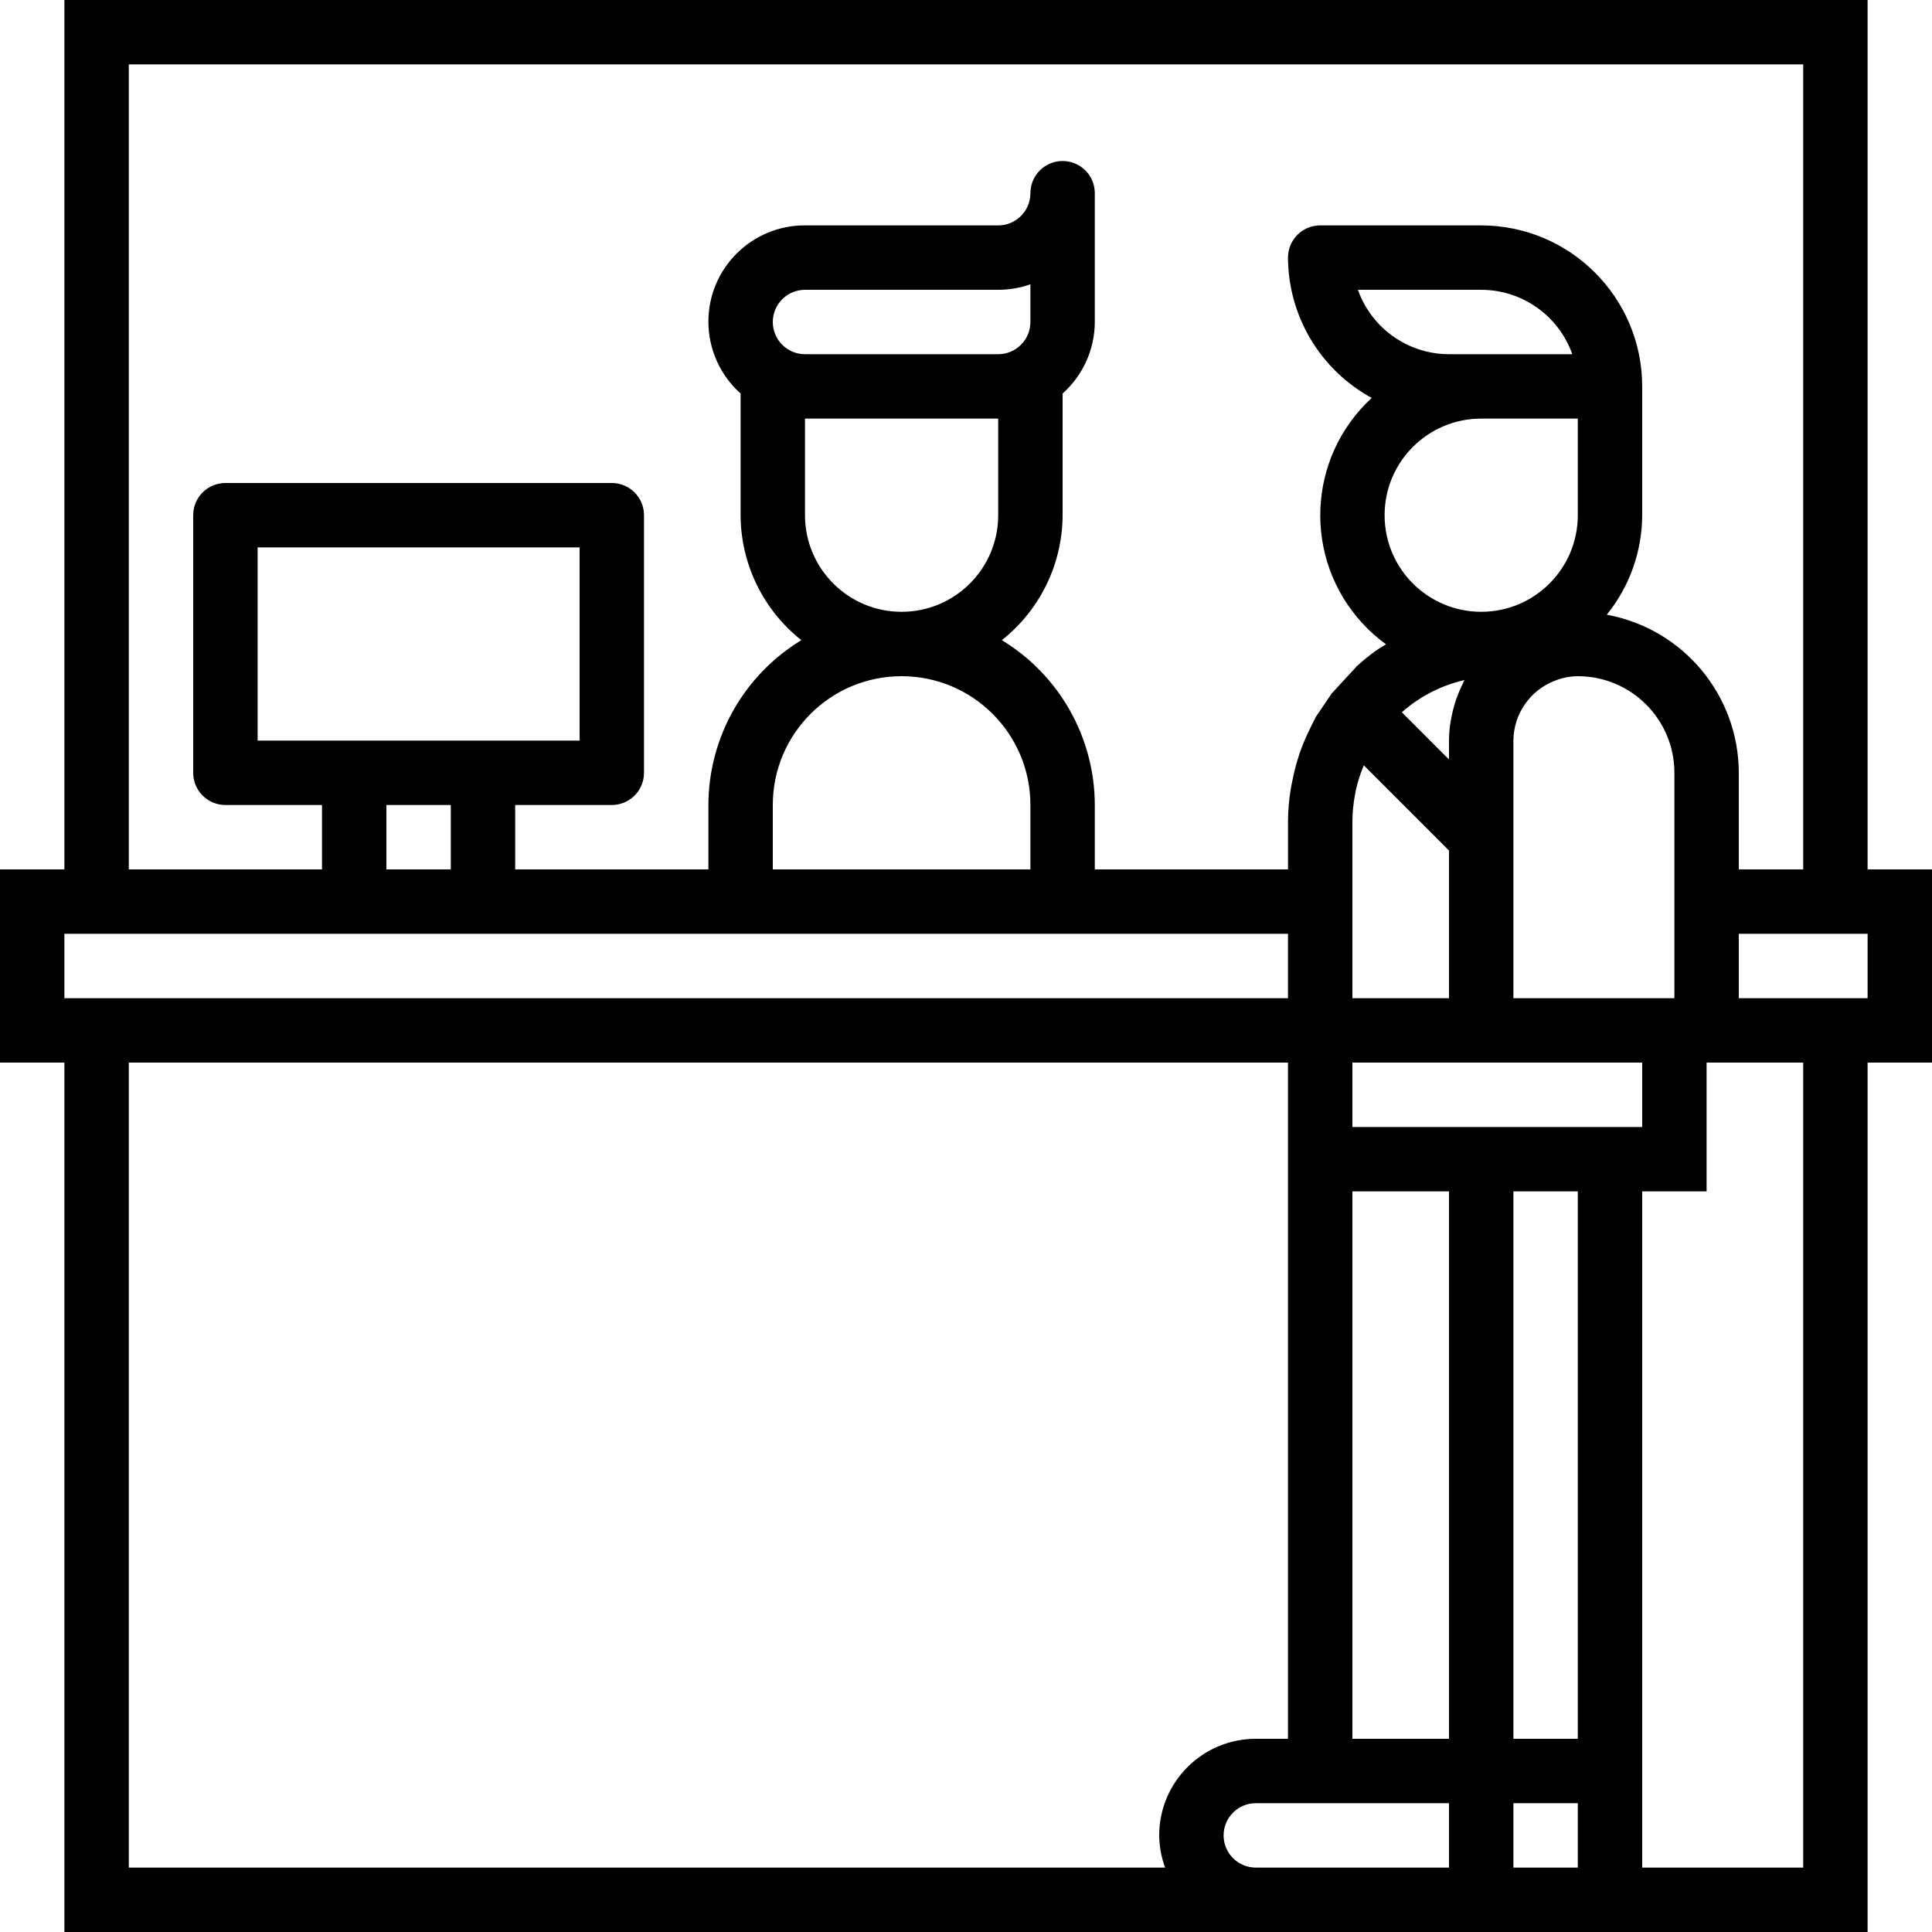 <?xml version="1.0" encoding="iso-8859-1"?>
<!-- Generator: Adobe Illustrator 19.0.0, SVG Export Plug-In . SVG Version: 6.00 Build 0)  -->
<svg version="1.1" id="Capa_1" xmlns="http://www.w3.org/2000/svg" xmlns:xlink="http://www.w3.org/1999/xlink" x="0px" y="0px"
	 viewBox="0 0 480 480" style="enable-background:new 0 0 480 480;" xml:space="preserve">
<g>
	<g>
		<path d="M464,216V0H16v216H0v48h16v216h448V264h16v-48H464z M32,16h416v200h-16v-24c-0.036-19.286-13.829-35.801-32.8-39.272
			c5.659-7.003,8.763-15.725,8.8-24.728V96c-0.026-22.08-17.92-39.974-40-40h-40c-4.418,0-8,3.582-8,8
			c0.055,14.545,8.026,27.907,20.8,34.864c-16.101,14.827-17.133,39.9-2.306,56.001c1.775,1.928,3.738,3.675,5.858,5.215
			c-0.8,0.488-1.6,0.936-2.304,1.456l-0.216,0.136c-1.702,1.221-3.329,2.543-4.872,3.96l-0.072,0.12l-6.032,6.536l-3.952,5.84
			c-0.144,0.248-0.24,0.512-0.376,0.76c-0.376,0.68-0.68,1.384-1.024,2.072c-0.823,1.639-1.557,3.322-2.2,5.04
			c-0.312,0.8-0.592,1.68-0.856,2.536c-0.533,1.725-0.973,3.477-1.32,5.248c-0.16,0.8-0.344,1.6-0.472,2.4
			c-0.414,2.585-0.634,5.198-0.656,7.816v12h-48v-16c-0.029-16.745-8.781-32.264-23.096-40.952
			c9.495-7.512,15.052-18.94,15.096-31.048V97.76c5.072-4.512,7.982-10.971,8-17.76V48c0-4.418-3.582-8-8-8s-8,3.582-8,8
			s-3.582,8-8,8h-48c-13.206-0.048-23.951,10.619-23.999,23.825c-0.025,6.848,2.887,13.378,7.999,17.935V128
			c0.044,12.107,5.601,23.536,15.096,31.048C184.781,167.736,176.029,183.255,176,200v16h-48v-16h24c4.418,0,8-3.582,8-8v-64
			c0-4.418-3.582-8-8-8H56c-4.418,0-8,3.582-8,8v64c0,4.418,3.582,8,8,8h24v16H32V16z M348.28,176.96
			c4.438-3.918,9.784-6.668,15.552-8c-0.112,0.2-0.184,0.416-0.288,0.616c-0.216,0.424-0.4,0.856-0.6,1.296
			c-0.424,0.92-0.8,1.848-1.136,2.808c-0.168,0.488-0.328,0.976-0.48,1.48c-0.288,0.992-0.52,1.992-0.712,3.016
			c-0.088,0.456-0.192,0.904-0.264,1.368c-0.223,1.475-0.341,2.964-0.352,4.456v4.688L348.28,176.96z M360,211.312V248h-24v-44
			c0.015-2.197,0.232-4.387,0.648-6.544c0.056-0.288,0.088-0.584,0.152-0.88c0.432-2.014,1.04-3.987,1.816-5.896l0.224-0.536
			L360,211.312z M344,128c0-13.255,10.745-24,24-24h24v24c0,13.255-10.745,24-24,24S344,141.255,344,128z M337.368,72H368
			c10.169,0.01,19.231,6.417,22.632,16H360C349.831,87.99,340.769,81.583,337.368,72z M376,227.312V184
			c0.045-6.644,4.181-12.574,10.4-14.912c1.785-0.701,3.683-1.069,5.6-1.088c13.255,0,24,10.745,24,24v56h-40V227.312z M200,104h48
			v24c0,13.255-10.745,24-24,24s-24-10.745-24-24V104z M192,80c0-4.418,3.582-8,8-8h48c2.725,0.003,5.431-0.459,8-1.368V80
			c0,4.418-3.582,8-8,8h-48C195.582,88,192,84.418,192,80z M224,168c17.673,0,32,14.327,32,32v16h-64v-16
			C192,182.327,206.327,168,224,168z M88,184H64v-48h80v48H88z M112,200v16H96v-16H112z M16,232h304v16H16V232z M289.472,464H32V264
			h288v168h-8c-13.255,0-24,10.745-24,24C288.026,458.732,288.524,461.438,289.472,464z M360,464h-48c-4.418,0-8-3.582-8-8
			s3.582-8,8-8h48V464z M360,432h-24V296h24V432z M336,280v-16h72v16h-40H336z M392,464h-16v-16h16V464z M392,432h-16V296h16V432z
			 M448,464h-40V296h16v-32h24V464z M464,248h-32v-16h32V248z"/>
	</g>
</g>
<g>
</g>
<g>
</g>
<g>
</g>
<g>
</g>
<g>
</g>
<g>
</g>
<g>
</g>
<g>
</g>
<g>
</g>
<g>
</g>
<g>
</g>
<g>
</g>
<g>
</g>
<g>
</g>
<g>
</g>
</svg>
